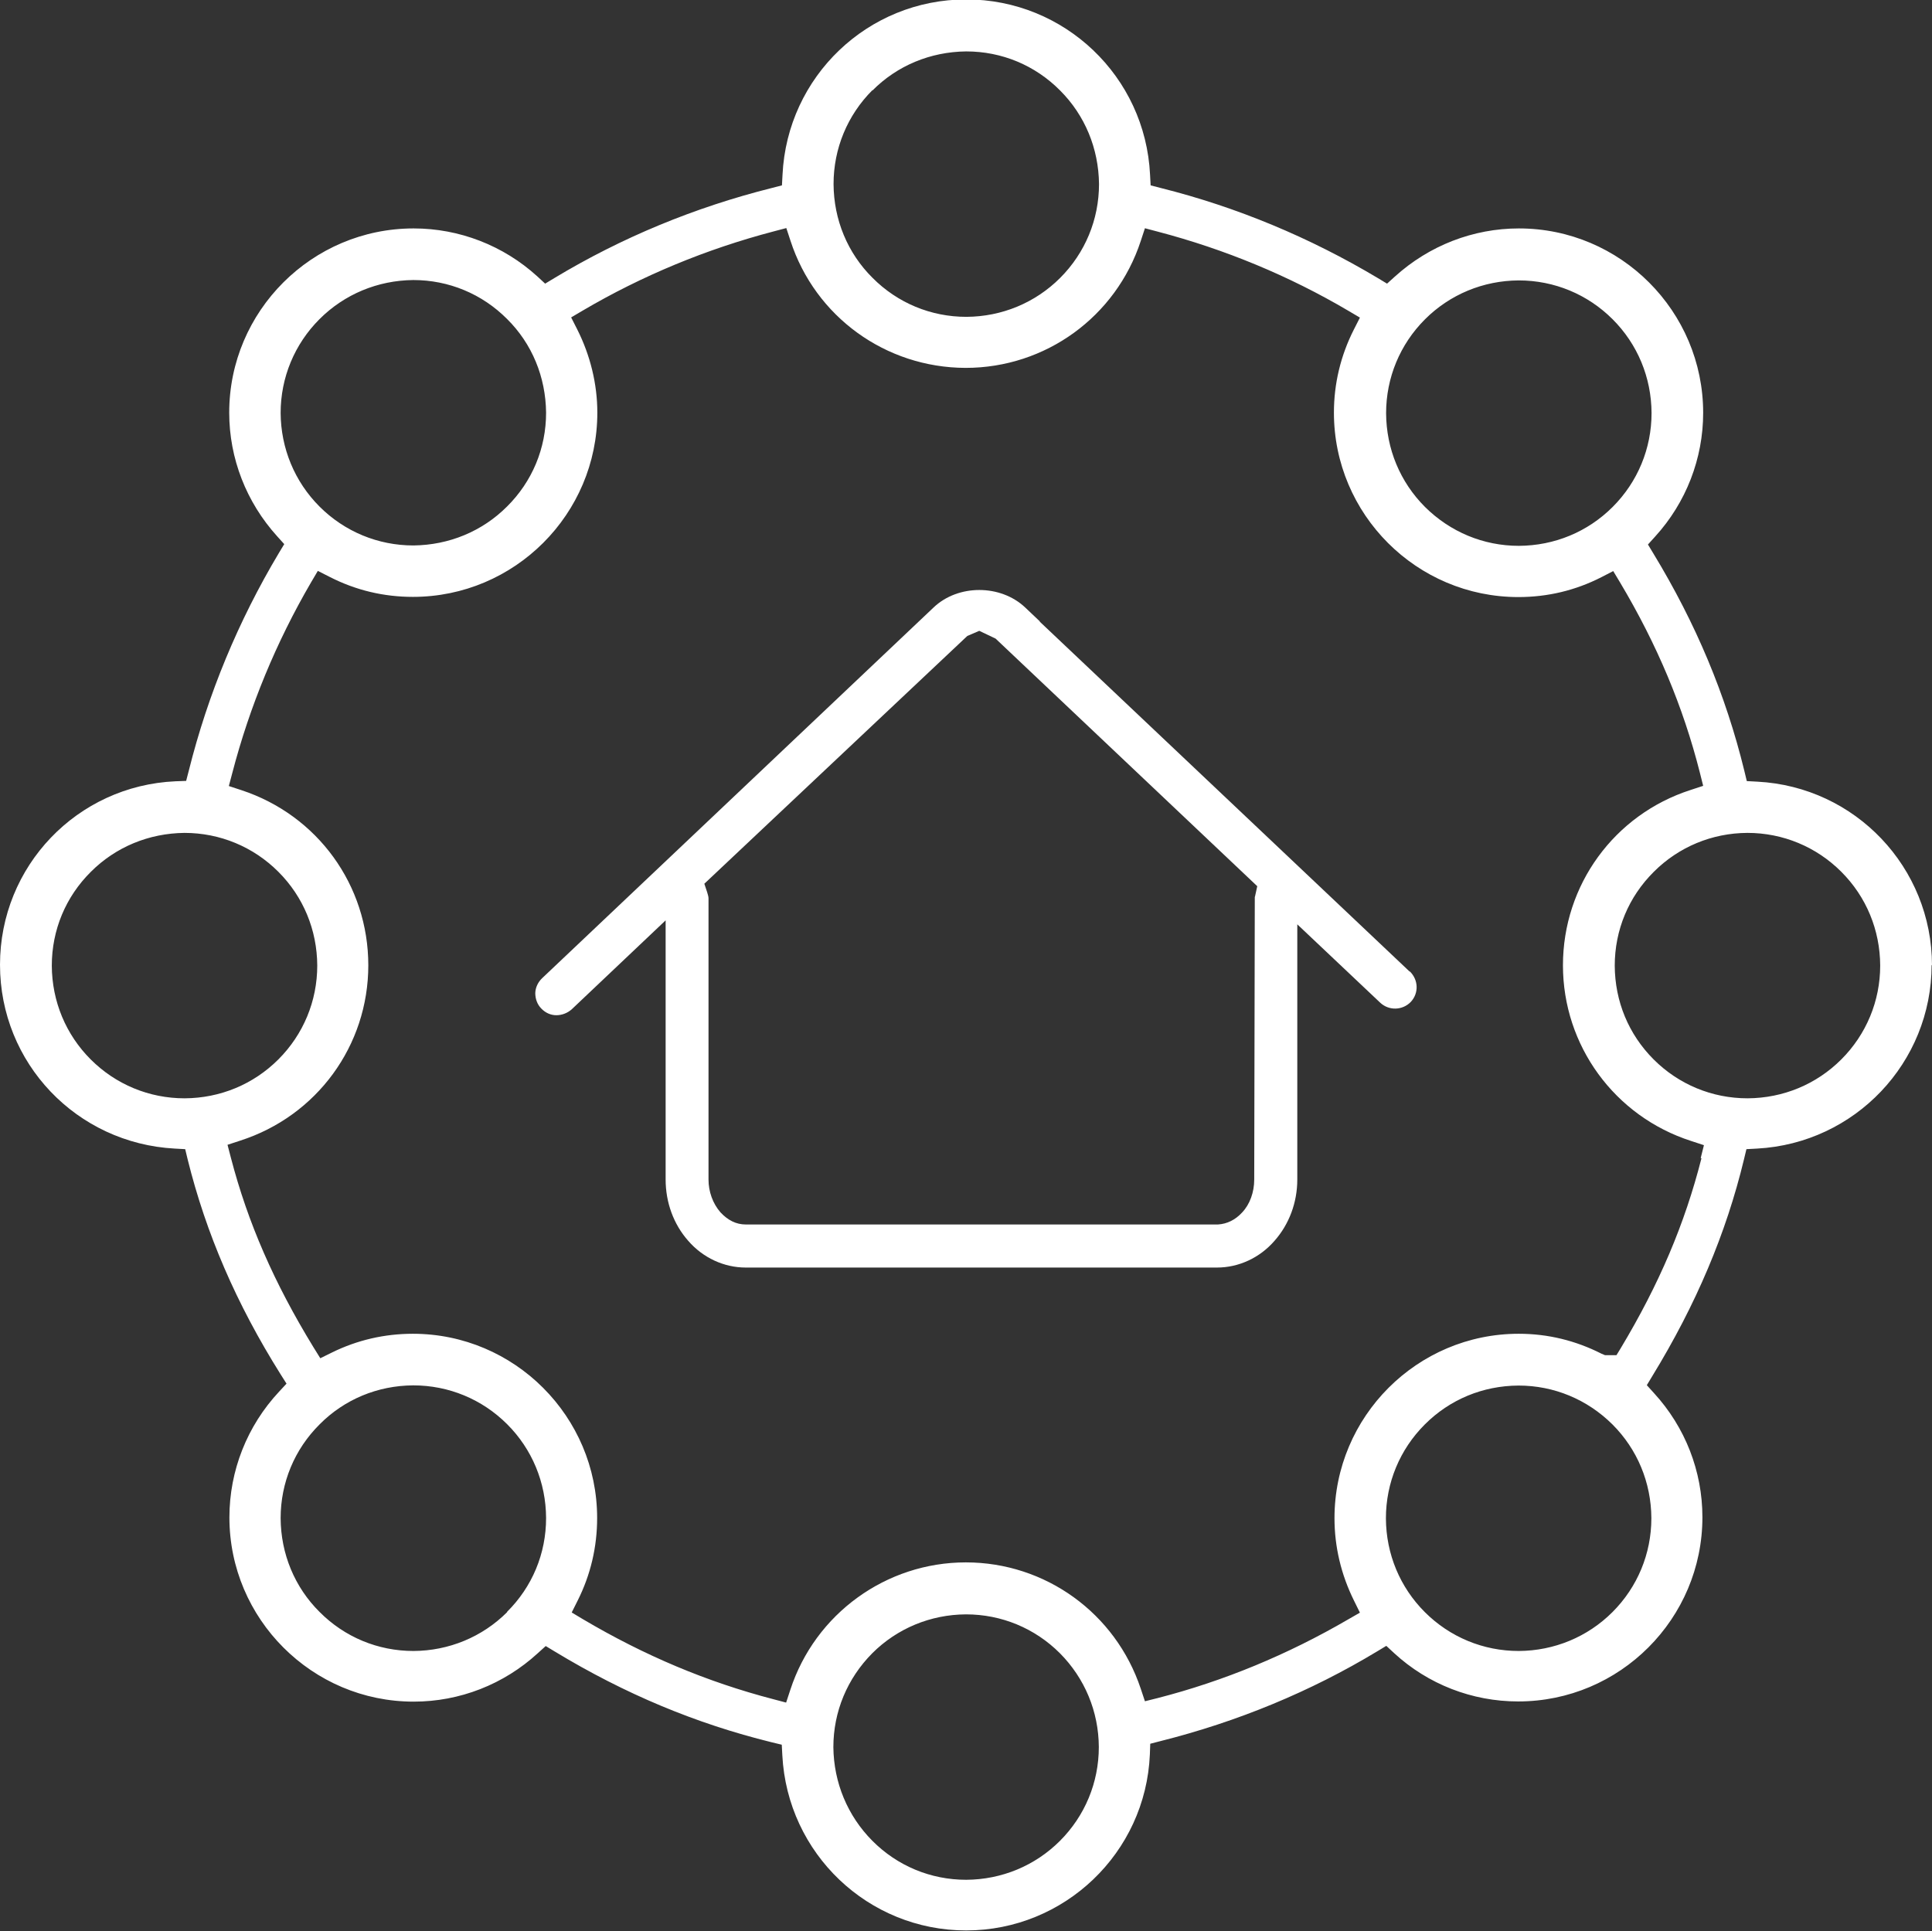 <?xml version="1.0" encoding="UTF-8"?>
<svg id="Layer_2" data-name="Layer 2" xmlns="http://www.w3.org/2000/svg" viewBox="0 0 101.82 101.79">
  <rect x="0" y="0" width="101.82" height="101.79" fill="#333333" stroke="none"/>
  <defs>
    <style>
      .cls-1 {
        fill: #fff;
        stroke-width: 0px;
      }
    </style>
  </defs>
  <g id="artwork">
    <g>
      <path class="cls-1" d="M74.29,51.21l-19.5-18.45h.02l-.78-.74c-1.3-1.23-3.54-1.23-4.83,0l-20.63,19.54c-.22.21-.35.49-.36.78,0,.3.1.6.32.82.21.22.49.35.79.35.29,0,.59-.11.82-.32l4.94-4.68v13.66c0,1.21.42,2.36,1.19,3.23.78.9,1.89,1.41,3.03,1.41h24.84c1.14,0,2.25-.51,3.03-1.41.77-.87,1.2-2.02,1.2-3.23v-13.45l4.37,4.13c.46.43,1.17.41,1.61-.04.43-.46.41-1.16-.05-1.61ZM66.13,47.27l-.03,14.9c0,.67-.23,1.31-.64,1.74-.35.38-.78.6-1.27.63h-24.89c-.5,0-.94-.22-1.33-.64-.41-.47-.63-1.1-.63-1.73v-14.82c0-.08-.03-.19-.07-.32l-.15-.45,13.86-13.06.63-.27.86.41,13.79,13.05-.12.55Z"/>
      <path class="cls-1" d="M101.82,50.89c0-5.17-4.04-9.42-9.2-9.69l-.56-.03-.13-.54c-.98-4.01-2.55-7.76-4.79-11.45l-.29-.48.38-.42c1.63-1.79,2.53-4.11,2.53-6.52,0-5.36-4.36-9.72-9.71-9.72-2.41,0-4.73.9-6.54,2.54l-.41.37-.48-.29c-3.6-2.15-7.45-3.75-11.44-4.75l-.54-.14-.03-.56c-.25-5.18-4.51-9.24-9.69-9.24s-9.43,4.06-9.68,9.24l-.03.56-.54.14c-4.06,1.02-7.91,2.61-11.46,4.75l-.48.29-.41-.38c-1.79-1.63-4.11-2.53-6.52-2.53-5.36,0-9.72,4.36-9.72,9.71,0,2.41.9,4.72,2.53,6.52l.37.41-.29.48c-2.13,3.57-3.73,7.42-4.74,11.46l-.14.54-.56.02c-5.19.23-9.25,4.48-9.25,9.67s4.04,9.41,9.21,9.69l.55.03.13.54c.97,3.91,2.57,7.62,4.9,11.33l.31.49-.39.42c-1.69,1.81-2.62,4.17-2.62,6.63,0,5.35,4.36,9.71,9.71,9.71,2.43,0,4.75-.91,6.54-2.55l.42-.38.48.29c3.7,2.24,7.44,3.8,11.42,4.78l.54.13.03.56c.27,5.18,4.52,9.23,9.69,9.23s9.46-4.08,9.68-9.28l.02-.56.54-.14c4.06-1.02,7.91-2.61,11.42-4.73l.48-.29.41.38c1.79,1.65,4.12,2.55,6.54,2.55,5.36,0,9.71-4.36,9.71-9.71,0-2.43-.91-4.75-2.55-6.54l-.38-.42.29-.48c2.31-3.78,3.89-7.52,4.83-11.42l.13-.54.56-.03c5.16-.28,9.2-4.53,9.2-9.69ZM75.1,16.83c1.31-1.31,3.07-2.04,4.94-2.05,1.87,0,3.63.73,4.95,2.05,1.31,1.31,2.04,3.06,2.05,4.94,0,1.87-.73,3.63-2.05,4.95-1.31,1.31-3.06,2.04-4.94,2.05-1.87,0-3.62-.73-4.95-2.05-1.31-1.31-2.04-3.06-2.05-4.94,0-1.87.73-3.63,2.05-4.95ZM45.98,4.77c1.3-1.31,3.05-2.04,4.94-2.06,1.88,0,3.63.73,4.95,2.06,1.31,1.31,2.03,3.06,2.05,4.93,0,1.87-.73,3.63-2.05,4.95-1.31,1.31-3.07,2.04-4.94,2.05-1.87,0-3.63-.73-4.95-2.06-1.31-1.3-2.04-3.06-2.05-4.94,0-1.87.73-3.63,2.05-4.95ZM14.79,21.77c0-1.87.73-3.63,2.05-4.95,1.31-1.31,3.06-2.04,4.94-2.06,1.87,0,3.63.73,4.95,2.06,1.31,1.3,2.03,3.05,2.05,4.93,0,1.88-.73,3.63-2.06,4.95-1.31,1.31-3.06,2.03-4.93,2.05-1.87,0-3.63-.73-4.95-2.05-1.31-1.31-2.04-3.07-2.05-4.94ZM9.73,57.89c-1.87,0-3.63-.73-4.95-2.05-1.31-1.31-2.04-3.06-2.05-4.94,0-1.88.73-3.63,2.06-4.95,1.31-1.31,3.06-2.03,4.93-2.05,1.87,0,3.63.73,4.95,2.05s2.04,3.07,2.05,4.94c0,1.87-.73,3.63-2.05,4.95-1.31,1.31-3.06,2.04-4.94,2.05ZM26.73,84.97c-1.31,1.31-3.07,2.04-4.94,2.05-1.87,0-3.63-.73-4.95-2.06-1.31-1.3-2.04-3.06-2.05-4.94,0-1.87.73-3.63,2.06-4.95,1.3-1.31,3.05-2.04,4.93-2.05,1.87,0,3.63.73,4.95,2.05,1.31,1.31,2.04,3.06,2.05,4.94,0,1.88-.73,3.63-2.06,4.95ZM55.86,97.03c-1.31,1.31-3.07,2.04-4.94,2.05-1.87,0-3.63-.73-4.95-2.06-1.3-1.31-2.03-3.06-2.05-4.93,0-1.87.73-3.62,2.05-4.95,1.31-1.31,3.07-2.04,4.94-2.05,1.87,0,3.63.73,4.95,2.05,1.31,1.32,2.04,3.07,2.05,4.94,0,1.87-.73,3.63-2.05,4.95ZM87.03,80.02c0,1.87-.73,3.63-2.05,4.95-1.31,1.31-3.07,2.04-4.94,2.05-1.87,0-3.63-.73-4.95-2.05-1.31-1.31-2.04-3.06-2.05-4.94,0-1.87.73-3.63,2.05-4.95s3.06-2.04,4.94-2.05c1.87,0,3.62.73,4.95,2.05,1.31,1.31,2.04,3.06,2.05,4.94ZM89.67,61.05c-.88,3.46-2.23,6.64-4.26,10.02l-.22.36h-.6l-.19-.08c-1.36-.69-2.82-1.05-4.36-1.05-5.35,0-9.71,4.36-9.71,9.72,0,1.51.35,2.98,1.03,4.35l.31.63-.61.35c-3.21,1.87-6.58,3.26-10.04,4.15l-.68.17-.22-.66c-1.33-3.99-5.03-6.66-9.22-6.66s-7.94,2.7-9.25,6.72l-.22.67-.68-.18c-3.49-.91-6.77-2.29-10.02-4.21l-.6-.36.31-.62c.69-1.37,1.03-2.84,1.03-4.36,0-5.35-4.36-9.71-9.71-9.71-1.49,0-2.93.33-4.27.99l-.61.3-.36-.58c-2.08-3.4-3.46-6.57-4.35-9.98l-.18-.69.67-.22c4.04-1.3,6.75-5.01,6.75-9.24s-2.68-7.91-6.68-9.23l-.67-.22.18-.68c.92-3.53,2.32-6.91,4.15-10.05l.36-.61.63.32c1.37.7,2.84,1.05,4.38,1.05,5.36,0,9.72-4.36,9.72-9.71,0-1.51-.37-3.02-1.06-4.39l-.32-.63.61-.36c3.13-1.84,6.51-3.24,10.05-4.17l.68-.18.22.67c1.3,4,5.01,6.69,9.23,6.7,4.21,0,7.92-2.69,9.23-6.69l.22-.67.68.18c3.54.93,6.92,2.33,10.04,4.17l.61.36-.32.63c-.7,1.38-1.05,2.86-1.05,4.38,0,5.36,4.36,9.72,9.72,9.72,1.54,0,3.01-.35,4.38-1.05l.62-.32.36.6c1.95,3.27,3.33,6.56,4.21,10.04l.17.68-.67.22c-4.02,1.3-6.72,5.01-6.72,9.24s2.72,7.96,6.76,9.26l.67.22-.17.68ZM97.04,55.84c-1.31,1.31-3.06,2.04-4.94,2.05-1.87,0-3.63-.73-4.95-2.05s-2.04-3.06-2.05-4.94c0-1.88.73-3.63,2.06-4.95,1.31-1.31,3.06-2.04,4.93-2.05,1.87,0,3.63.73,4.95,2.05s2.04,3.07,2.05,4.94c0,1.87-.73,3.63-2.05,4.95Z"/>
    </g>
  </g>
</svg>